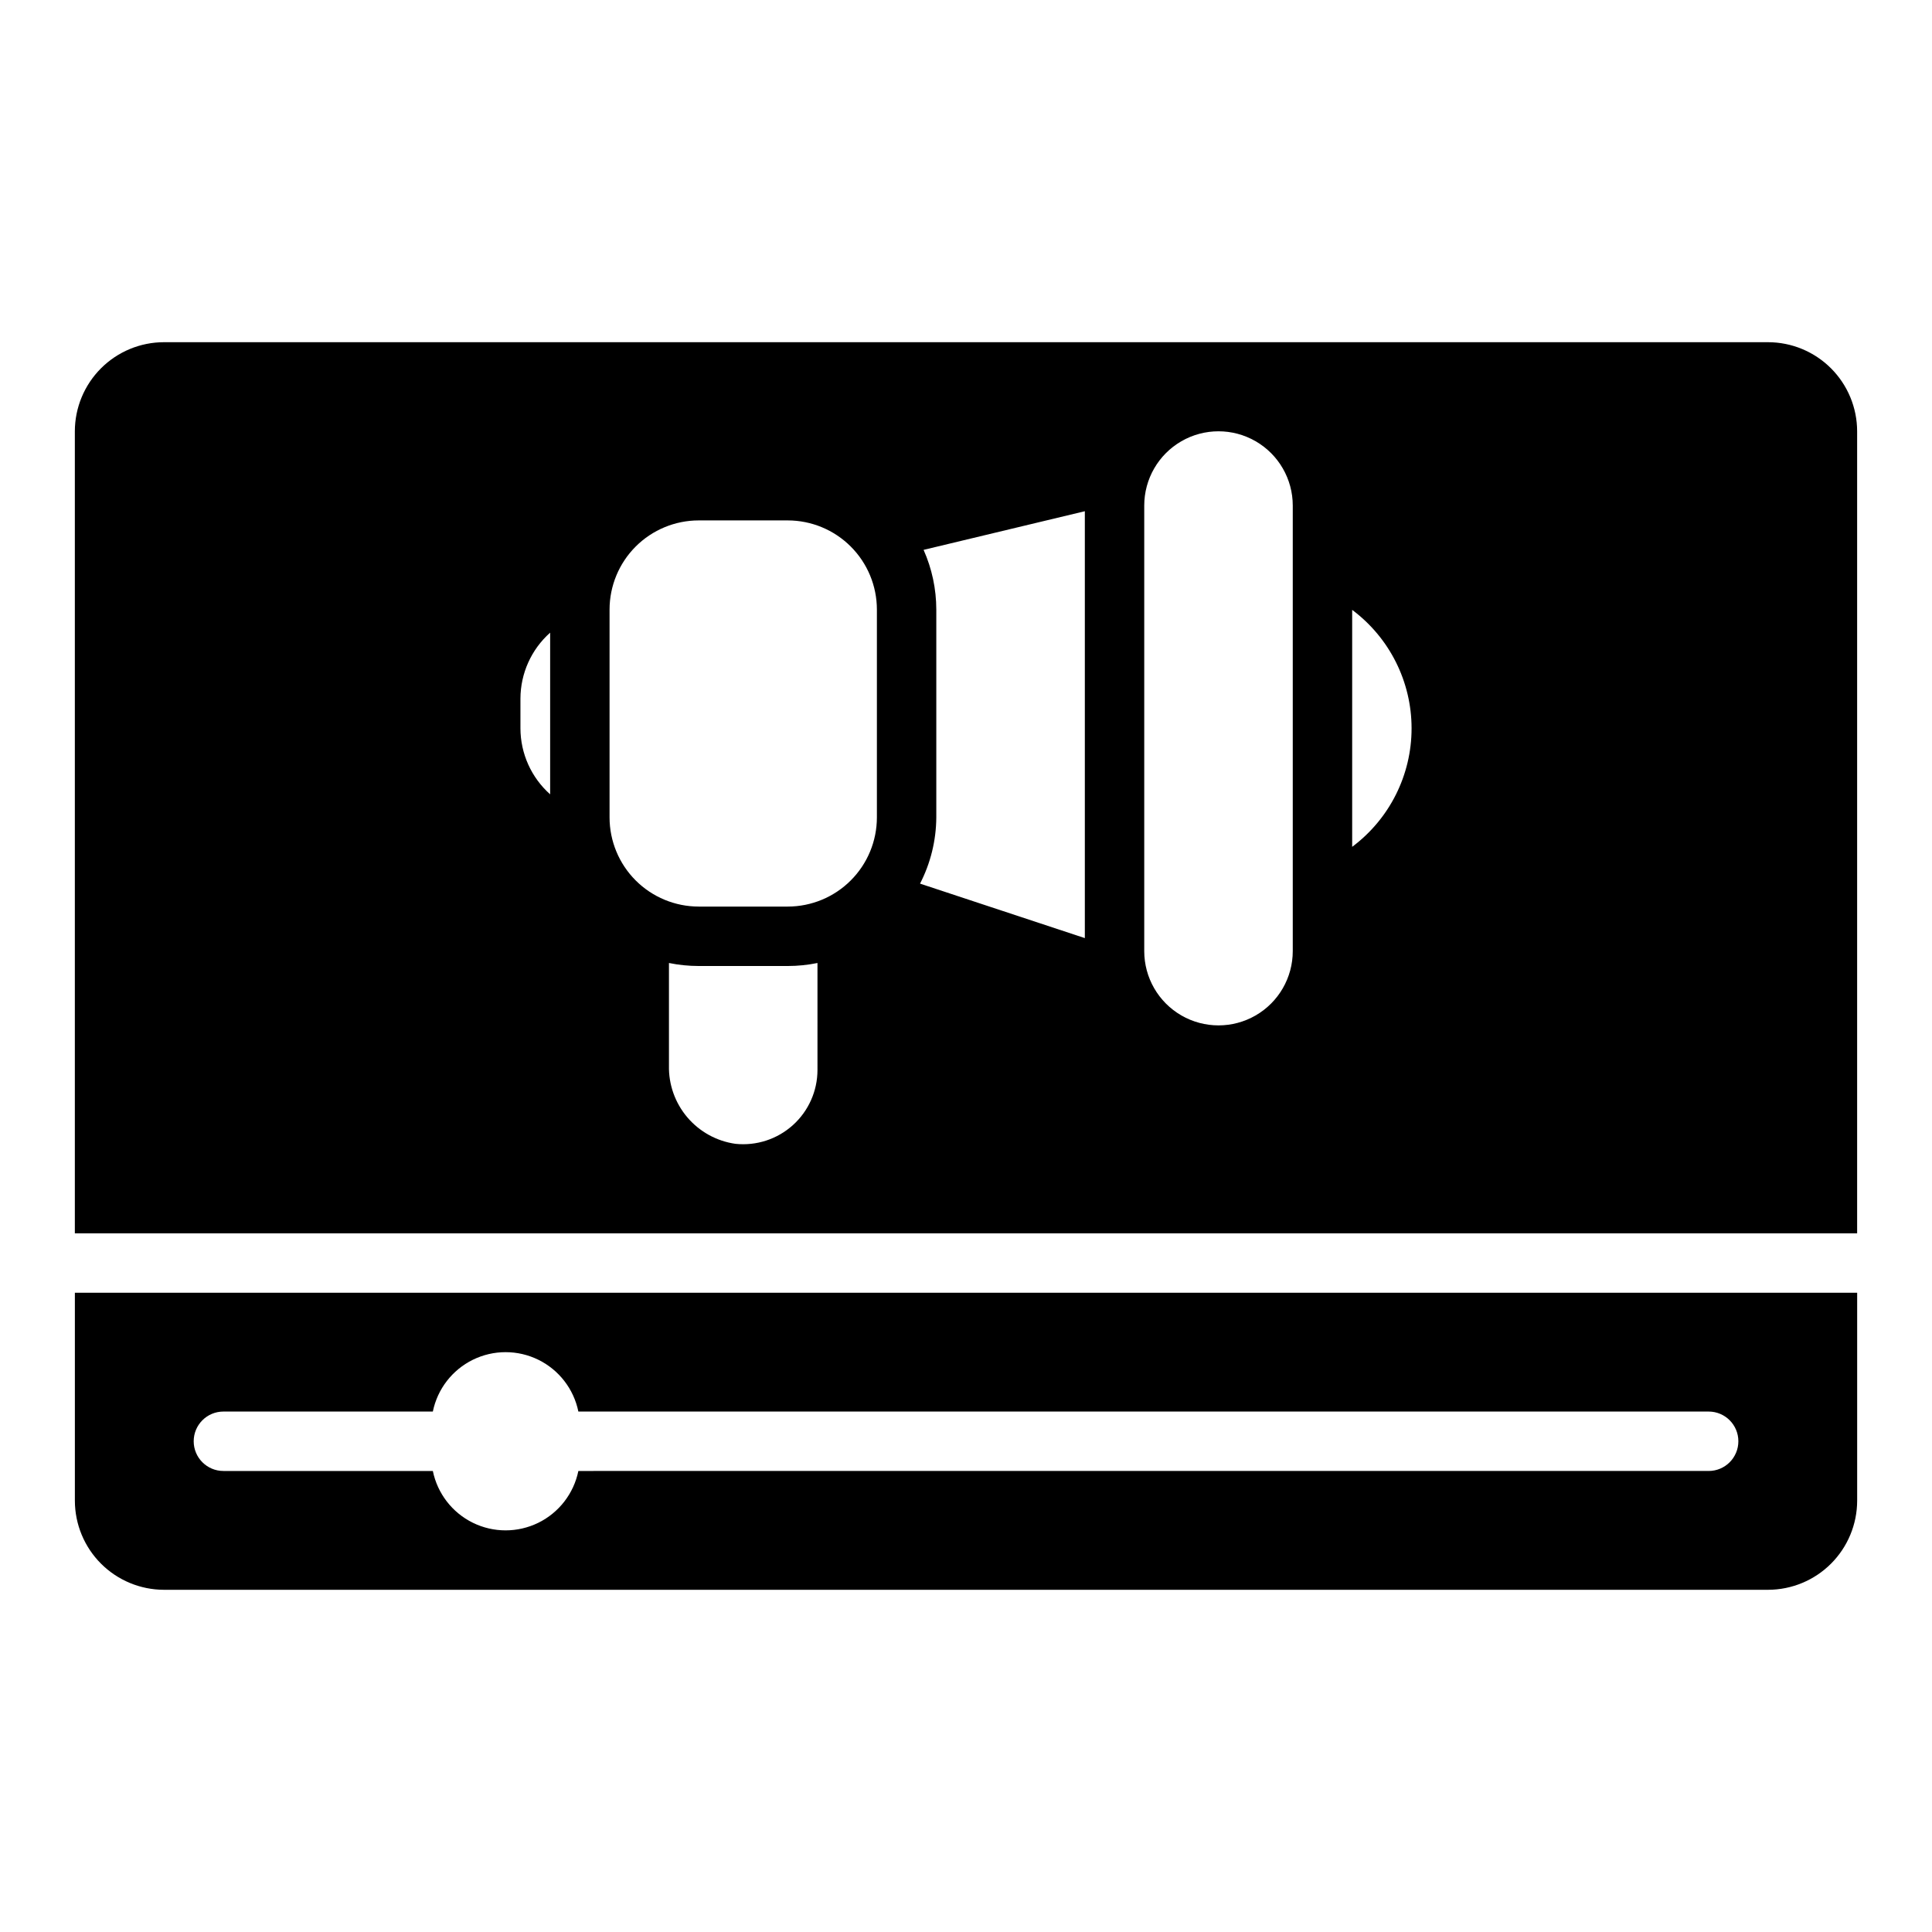 <?xml version="1.0" encoding="UTF-8"?>
<!-- Uploaded to: ICON Repo, www.svgrepo.com, Generator: ICON Repo Mixer Tools -->
<svg fill="#000000" width="800px" height="800px" version="1.1" viewBox="144 144 512 512" xmlns="http://www.w3.org/2000/svg">
 <path d="m636.16 470.85v-212.55c-0.008-6.262-2.5-12.262-6.926-16.691-4.426-4.426-10.43-6.918-16.691-6.922h-425.09c-6.262 0.004-12.262 2.496-16.691 6.922-4.426 4.43-6.918 10.43-6.926 16.691v212.55zm-275.52-43.297c-0.004 5.574-2.375 10.887-6.516 14.617-4.144 3.734-9.676 5.535-15.219 4.957-4.969-0.699-9.508-3.199-12.754-7.019-3.25-3.824-4.981-8.703-4.871-13.719v-27.184c2.59 0.527 5.231 0.797 7.871 0.797h23.617c2.644 0 5.281-0.27 7.871-0.797zm141.7-121.93c9.906 7.394 15.742 19.035 15.742 31.398 0 12.363-5.836 24-15.742 31.398zm-55.105-27.645c0-7.031 3.75-13.527 9.84-17.043 6.09-3.516 13.59-3.516 19.68 0s9.84 10.012 9.84 17.043v118.08c0 7.031-3.75 13.527-9.84 17.043s-13.59 3.516-19.68 0c-6.09-3.516-9.84-10.012-9.84-17.043zm-58.477 11.742 42.734-10.242v113.13l-43.672-14.438c2.793-5.426 4.269-11.434 4.309-17.539v-55.102c-0.008-5.449-1.156-10.836-3.371-15.812zm-83.219 15.812c0.008-6.262 2.496-12.266 6.922-16.691 4.43-4.43 10.434-6.918 16.691-6.926h23.617c6.262 0.008 12.266 2.496 16.691 6.926 4.43 4.426 6.918 10.43 6.926 16.691v55.105-0.004c-0.008 6.262-2.496 12.266-6.926 16.691-4.426 4.43-10.43 6.918-16.691 6.926h-23.617c-6.258-0.008-12.262-2.496-16.691-6.926-4.426-4.426-6.914-10.43-6.922-16.691zm-23.617 23.617v-0.004c0.016-6.684 2.879-13.043 7.871-17.484v42.848-0.004c-4.992-4.441-7.856-10.801-7.871-17.484zm-118.08 157.44v55.105c0.008 6.262 2.5 12.266 6.926 16.691 4.43 4.426 10.43 6.918 16.691 6.926h425.09c6.262-0.008 12.266-2.5 16.691-6.926s6.918-10.43 6.926-16.691v-55.105zm432.96 47.23-299.53 0.004c-1.223 5.969-5.141 11.039-10.609 13.727-5.473 2.684-11.879 2.684-17.348 0-5.473-2.688-9.387-7.758-10.609-13.727h-55.5c-4.348 0-7.875-3.527-7.875-7.875 0-4.348 3.527-7.871 7.875-7.871h55.504-0.004c1.223-5.969 5.137-11.039 10.609-13.727 5.469-2.684 11.875-2.684 17.348 0 5.469 2.688 9.387 7.758 10.609 13.727h299.54c4.348 0 7.871 3.523 7.871 7.871 0 4.348-3.523 7.875-7.871 7.875z"/>
</svg>
